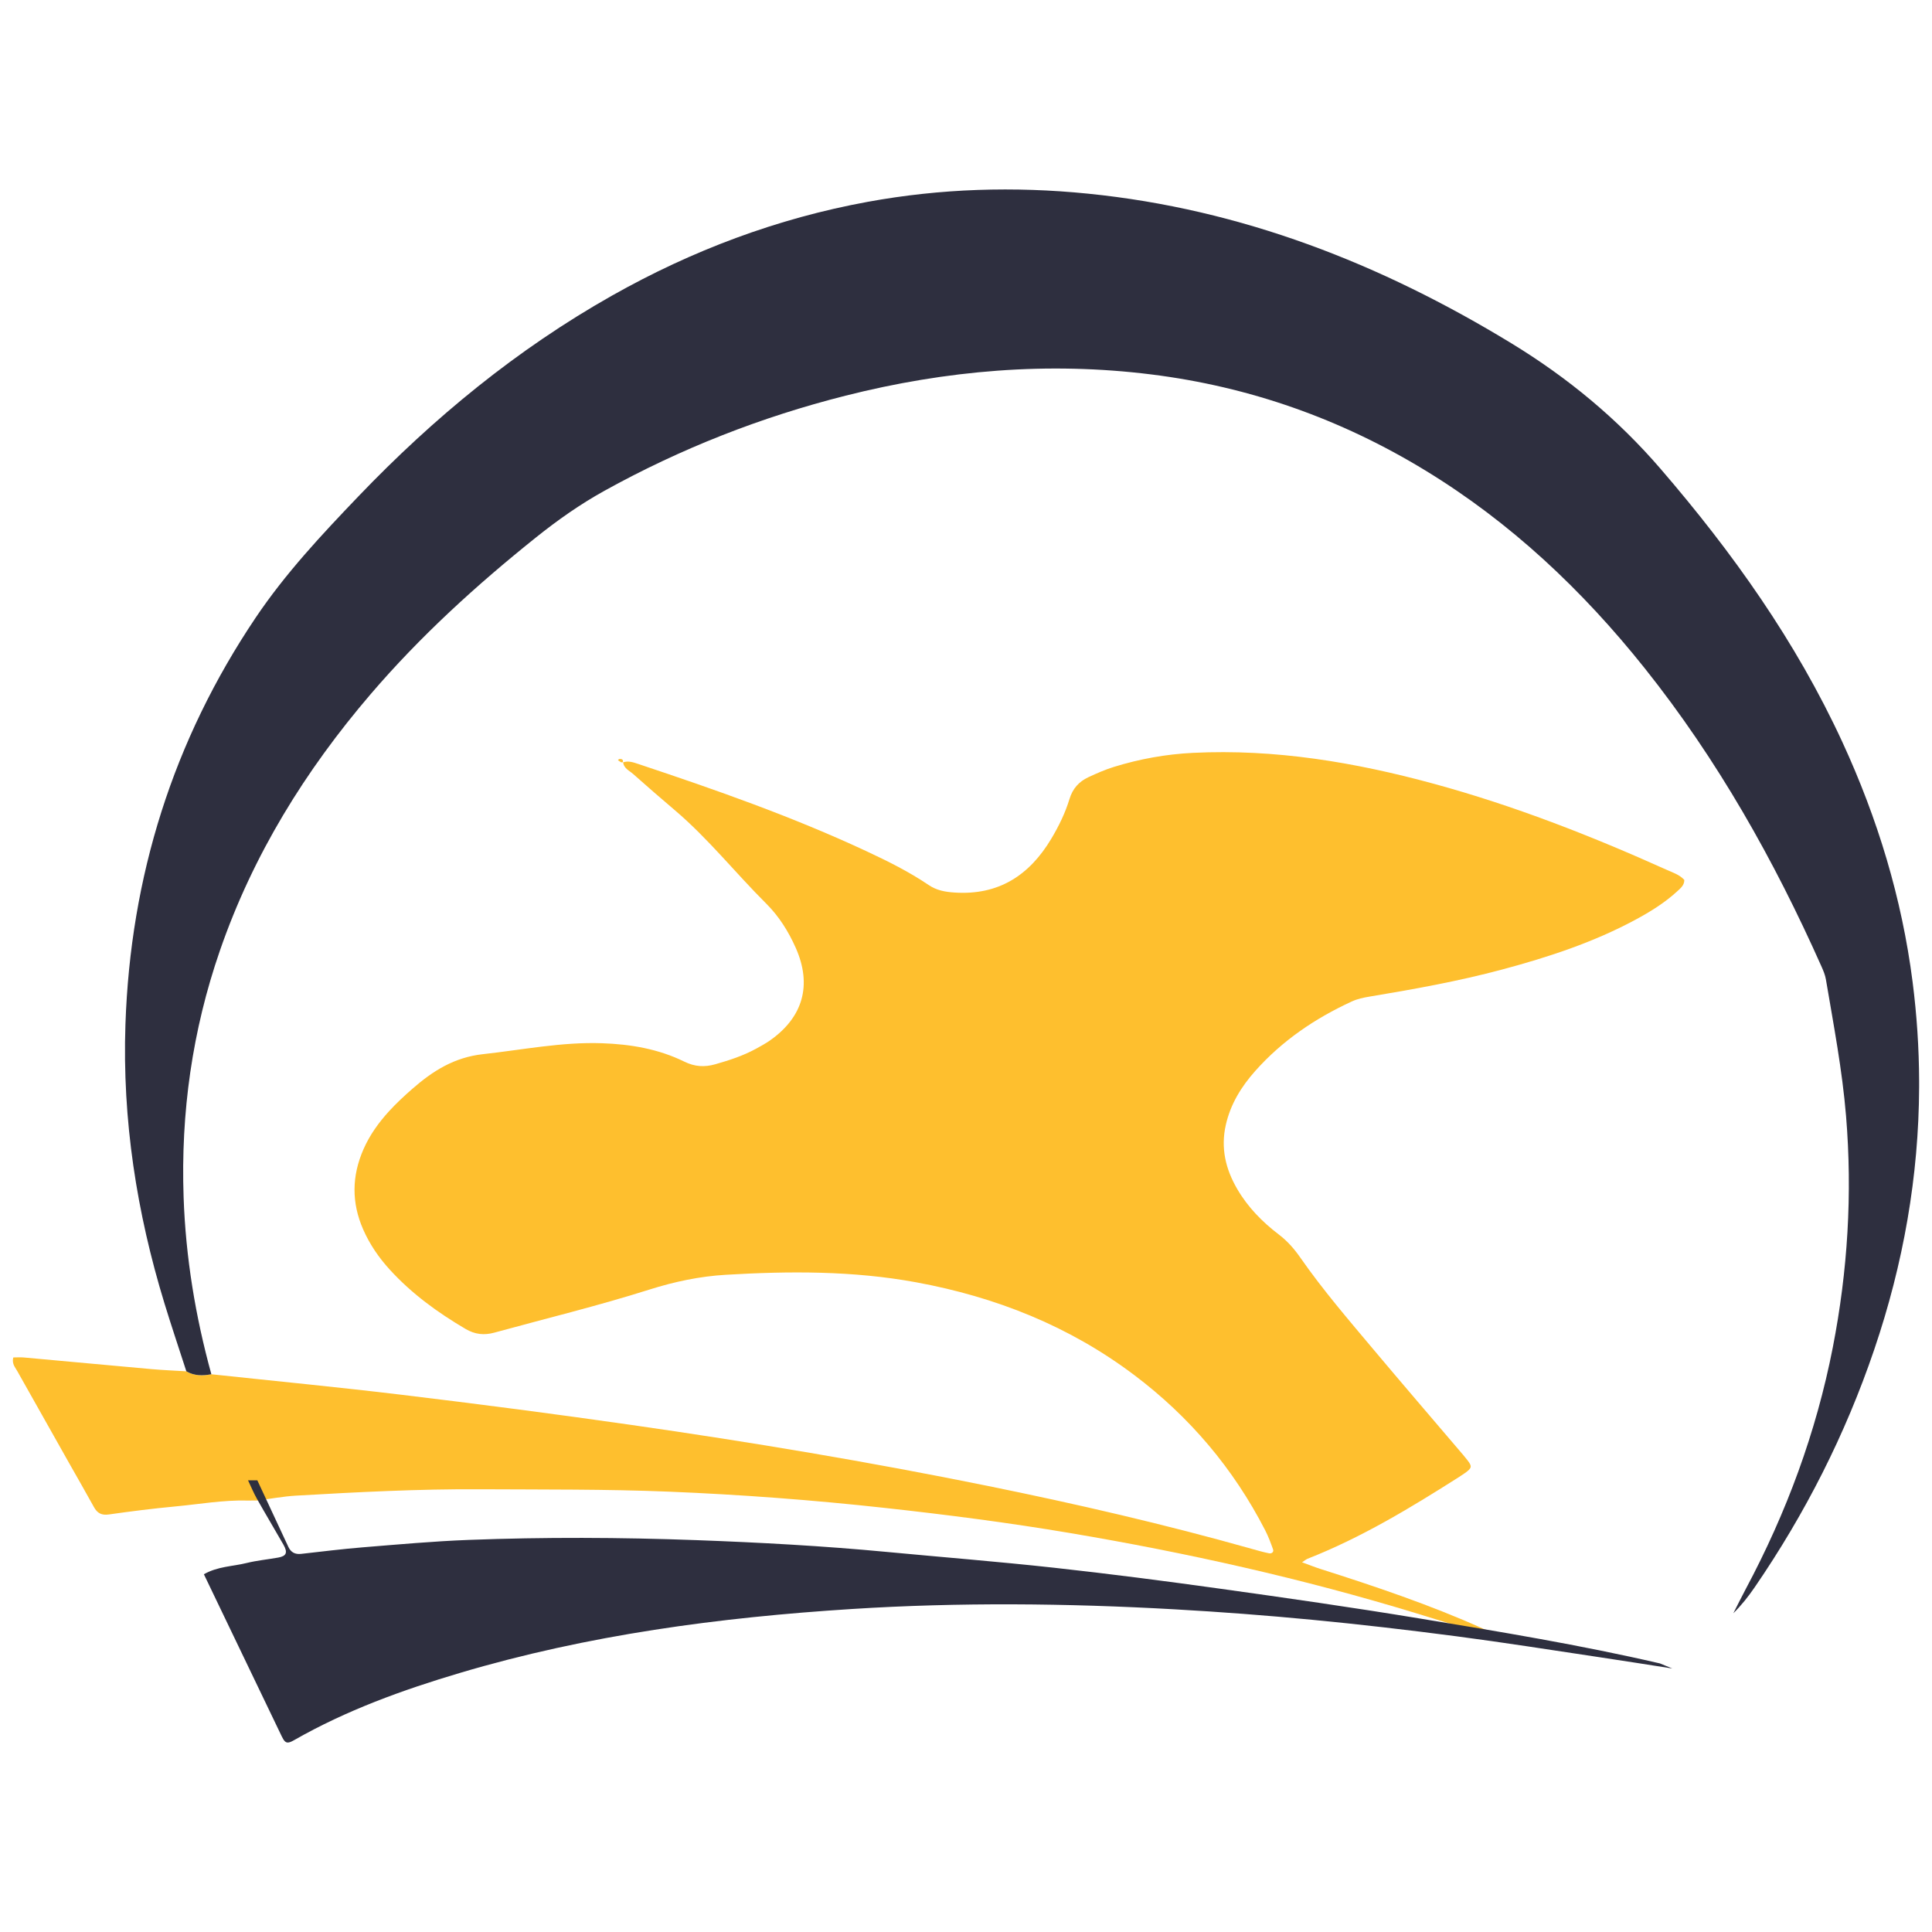 <?xml version="1.0" encoding="UTF-8"?>
<!DOCTYPE svg PUBLIC "-//W3C//DTD SVG 1.0//EN" "http://www.w3.org/TR/2001/REC-SVG-20010904/DTD/svg10.dtd">
<!-- Creator: CorelDRAW 2019 (64-Bit) -->
<svg xmlns="http://www.w3.org/2000/svg" xml:space="preserve" width="4.167in" height="4.167in" version="1.0" style="shape-rendering:geometricPrecision; text-rendering:geometricPrecision; image-rendering:optimizeQuality; fill-rule:evenodd; clip-rule:evenodd"
viewBox="0 0 4166.66 4166.66"
 xmlns:xlink="http://www.w3.org/1999/xlink">
 <defs>
  <style type="text/css">
   <![CDATA[
    .fil0 {fill:#FEBF2E}
    .fil1 {fill:#2E2F3F}
   ]]>
  </style>
 </defs>
 <g id="Layer_x0020_1">
  <g id="چترا_x0020_گشت.eps">
   <path class="fil0" d="M534.94 3236.19c-53.01,-1.55 -105.16,7.89 -157.63,12.77 -47.61,4.43 -95.1,10.5 -142.46,17.2 -15.68,2.22 -24.89,-2.55 -32.19,-15.79 -17.51,-31.8 -35.67,-63.22 -53.51,-94.83 -37.3,-66.11 -74.61,-132.21 -111.79,-198.39 -3.81,-6.8 -9.48,-13.09 -9.59,-22.53l0 -0.54c0.02,-2.02 0.3,-4.19 0.91,-6.53 7.32,-0 15.25,-0.61 23.06,0.09 92.02,8.31 184.01,16.95 276.04,25.16 24.65,2.17 49.41,3.13 74.11,4.64 17.03,10.05 35.29,9.74 53.92,6.35 136.56,14.62 273.27,27.76 409.6,44.17 165.85,19.96 331.51,41.49 496.91,65.22 257.09,36.84 513.07,79.69 767.57,131.37 191.19,38.83 381.22,82.64 569.05,135.62 12.74,3.61 25.45,7.3 38.38,9.83 4.76,0.94 10.4,-2.54 8.21,-8.6 -4.98,-13.91 -10.17,-27.88 -16.91,-40.98 -68.51,-133.27 -162.93,-244.87 -282.55,-334.98 -140.15,-105.57 -298.32,-168.34 -470.34,-199.98 -136.39,-25.04 -273.45,-24.33 -410.75,-16.16 -55.84,3.33 -110.33,14.75 -164.69,31.96 -110.2,34.86 -222.77,62.24 -334.33,92.81 -21.77,5.95 -41.52,3.98 -61.73,-7.9 -60.33,-35.44 -116.31,-76.1 -163.64,-128.02 -23.61,-25.88 -43.17,-54.39 -57.3,-86.54 -25.43,-57.85 -24.69,-115.52 0.65,-173.18 13.49,-30.7 32.83,-57.56 55.21,-82.05 15.58,-17.07 32.69,-32.88 50.09,-48.12 43.98,-38.49 90.37,-68 152.38,-74.8 85.41,-9.36 169.83,-26.57 256.5,-23.59 61.94,2.13 121.92,12.29 177.71,39.7 22.48,11.03 43.58,12.3 66.94,5.62 30.29,-8.65 60.1,-18.28 87.81,-33.49 10.14,-5.57 20.4,-11.1 29.84,-17.73 71.8,-50.33 91.25,-119.91 55.61,-200.03 -15.6,-35.06 -36.08,-67.79 -63.07,-94.67 -66.77,-66.46 -125.52,-140.74 -197.61,-201.97 -30.28,-25.72 -60.32,-51.74 -90,-78.16 -8.26,-7.36 -20.33,-12.06 -21.49,-25.58l-0.86 0.87c11.78,-4.45 22.85,-0.37 33.77,3.27 166.35,55.39 331.7,113.38 490.84,187.59 46.51,21.69 92.54,44.48 135.1,73.3 17.31,11.74 35.36,14.92 55.78,16.28 95.1,6.37 161.56,-37.03 208.8,-116.06 16.2,-27.13 30.07,-55.49 39.2,-85.57 6.86,-22.59 20.45,-37.61 40.75,-47.07 17.93,-8.36 36.22,-16.42 55.11,-22.25 55.49,-17.13 112.13,-27.41 170.46,-30.28 177.26,-8.7 349.37,20.28 519.5,66.69 172.79,47.15 338.91,112.07 501.94,185.46 13.35,6.01 27.88,10.51 38.24,21.87 0.12,11.43 -7.98,17.85 -15.2,24.49 -27,24.83 -57.9,43.95 -90.05,61.29 -90.91,49 -188.23,80.83 -287.43,107.41 -94.35,25.28 -190.38,42.53 -286.62,58.54 -13.19,2.19 -25.85,4.9 -38.01,10.51 -79.1,36.43 -149.96,84.43 -208.06,149.8 -29.96,33.72 -53.27,71.18 -63.46,116.32 -11.31,49.96 -0.45,95.24 24.49,138.09 22.8,39.18 54.17,71.22 89.95,98.41 18.81,14.32 33.28,31.09 46.72,50.35 48.33,69.36 103.49,133.41 157.78,198.08 60.7,72.3 122.26,143.83 183.47,215.72 6.43,7.57 13.01,15.03 19.05,22.91 10.07,13.07 9.21,16.61 -5.84,27.31 -4.03,2.87 -8.17,5.66 -12.37,8.3 -104.8,66.63 -210.89,130.9 -327.04,176.53 -2.96,1.16 -5.45,3.44 -11.8,7.58 14.77,5.39 27.28,10.44 40.06,14.52 118.21,37.62 235.66,77.22 349.01,128.04 14.95,6.7 29.53,14.24 42.96,24.86 -61.67,-19.08 -123.31,-38.36 -185.05,-57.23 -245.5,-74.98 -495.52,-130.8 -748.44,-173.44 -132.13,-22.28 -265.05,-39.38 -398.33,-54.02 -154.79,-17.01 -309.98,-28.69 -465.4,-35.05 -135.63,-5.53 -271.54,-4.41 -407.33,-5.17 -132.53,-0.75 -264.86,6.11 -397.11,13.75 -27.95,1.63 -55.7,6.91 -83.55,10.52 -6.67,0.02 -13.35,0.06 -20.01,0.09z"/>
   <path class="fil1" d="M455.81 2963.78c-18.63,3.39 -36.89,3.7 -53.92,-6.35 -15.75,-48.71 -32.13,-97.26 -47.11,-146.2 -60.08,-196.18 -91.26,-396.68 -84.26,-602.12 10.87,-318.64 102.56,-611.92 280.83,-876.98 64.01,-95.17 142.23,-178.79 221.28,-261.35 162.35,-169.54 342.05,-317.41 547.14,-433.19 172.88,-97.59 356.26,-166.57 551.64,-202.33 157.38,-28.8 315.9,-33.63 474.99,-17.62 330.83,33.3 631.67,151.04 913.65,323.04 121.14,73.88 228.29,162.55 321.3,270.52 155.37,180.37 292.03,372.43 392.01,589.23 76.06,164.88 128.37,337.02 151.44,517.22 9.16,71.62 13.81,142.81 14.08,213.56l0 13.31c-0.76,192 -33.82,380.76 -96.9,566.26 -62.19,182.89 -148.71,353.55 -257.96,512.72 -13.52,19.7 -28.33,38.5 -45.87,55.78 8.94,-17.46 17.62,-35.05 26.83,-52.35 87.83,-164.54 151.9,-337.74 187.72,-520.95 32.21,-165.03 42.45,-331.23 28.58,-499.22 -8.21,-99.27 -26.9,-196.68 -43.46,-294.54 -1.63,-9.58 -5.57,-18.97 -9.58,-27.94 -102.08,-229.18 -224.36,-446.49 -381.21,-643.17 -134.27,-168.36 -288.93,-314.34 -473.59,-426.82 -181.98,-110.85 -378.39,-180.26 -590.08,-206.72 -223.08,-27.91 -442.85,-9.07 -659.97,45.79 -182.02,45.99 -355.56,114.07 -519.92,205.13 -52.25,28.94 -100.69,63.05 -147.42,100.44 -128.34,102.72 -249.4,212.85 -356.49,337.86 -141.31,164.95 -253.88,346.84 -325.2,553 -59.68,172.52 -84.73,349.97 -78.39,532.34 4.51,129.76 25.44,256.72 59.84,381.67z"/>
   <path class="fil1" d="M3606.52 3598.35c-52.26,-8.11 -104.48,-16.5 -156.76,-24.28 -103.08,-15.39 -206.02,-31.72 -309.33,-45.24 -103.37,-13.52 -206.98,-25.59 -310.76,-35.52 -98.85,-9.5 -197.94,-17.01 -297.1,-22.59 -231.65,-13.02 -463.43,-15.36 -695.11,-0.67 -286.35,18.18 -569.62,55.88 -845.56,137.87 -123.86,36.81 -244.92,80.58 -357.62,144.98 -5.78,3.3 -9.98,5.1 -13.41,5.15 -5.35,0.08 -8.78,-4.07 -13.27,-13.4 -55.92,-116.11 -111.61,-232.31 -167.87,-349.49 29.58,-17.11 61.88,-16.8 91.96,-24.24 22.41,-5.55 45.65,-7.7 68.44,-11.8 17.72,-3.19 20.83,-10.87 11.07,-27.96 -18.84,-32.92 -38.34,-65.48 -56.96,-98.55 -7.26,-12.85 -12.91,-26.63 -19.28,-40.01 6.67,-0.02 13.34,-0.06 20.01,-0.08 22.31,47.83 44.67,95.57 66.87,143.44 5.61,12.13 14.62,16.67 27.78,15.21 44.36,-4.98 88.69,-10.52 133.16,-14.15 75.81,-6.14 151.65,-13.05 227.61,-15.95 163.7,-6.25 327.54,-5.54 491.21,0.47 137.16,5.06 274.27,12.48 410.99,25.45 120.15,11.39 240.53,20.89 360.5,34.07 119.92,13.19 239.63,28.69 359.15,45.36 142.42,19.85 284.78,40.26 426.63,63.64 174.33,28.72 348.74,57.39 521.01,97.36l26.65 10.91z"/>
   <path class="fil0" d="M1343.89 1643.56c-1.48,0.17 -3.26,0.93 -4.37,0.39 -2.48,-1.22 -4.62,-3.1 -6.91,-4.71 1.18,-0.85 2.34,-2.39 3.56,-2.41 5.02,-0.16 8.8,1.28 6.86,7.61l0.86 -0.87z"/>
  </g>
 </g>
</svg>
